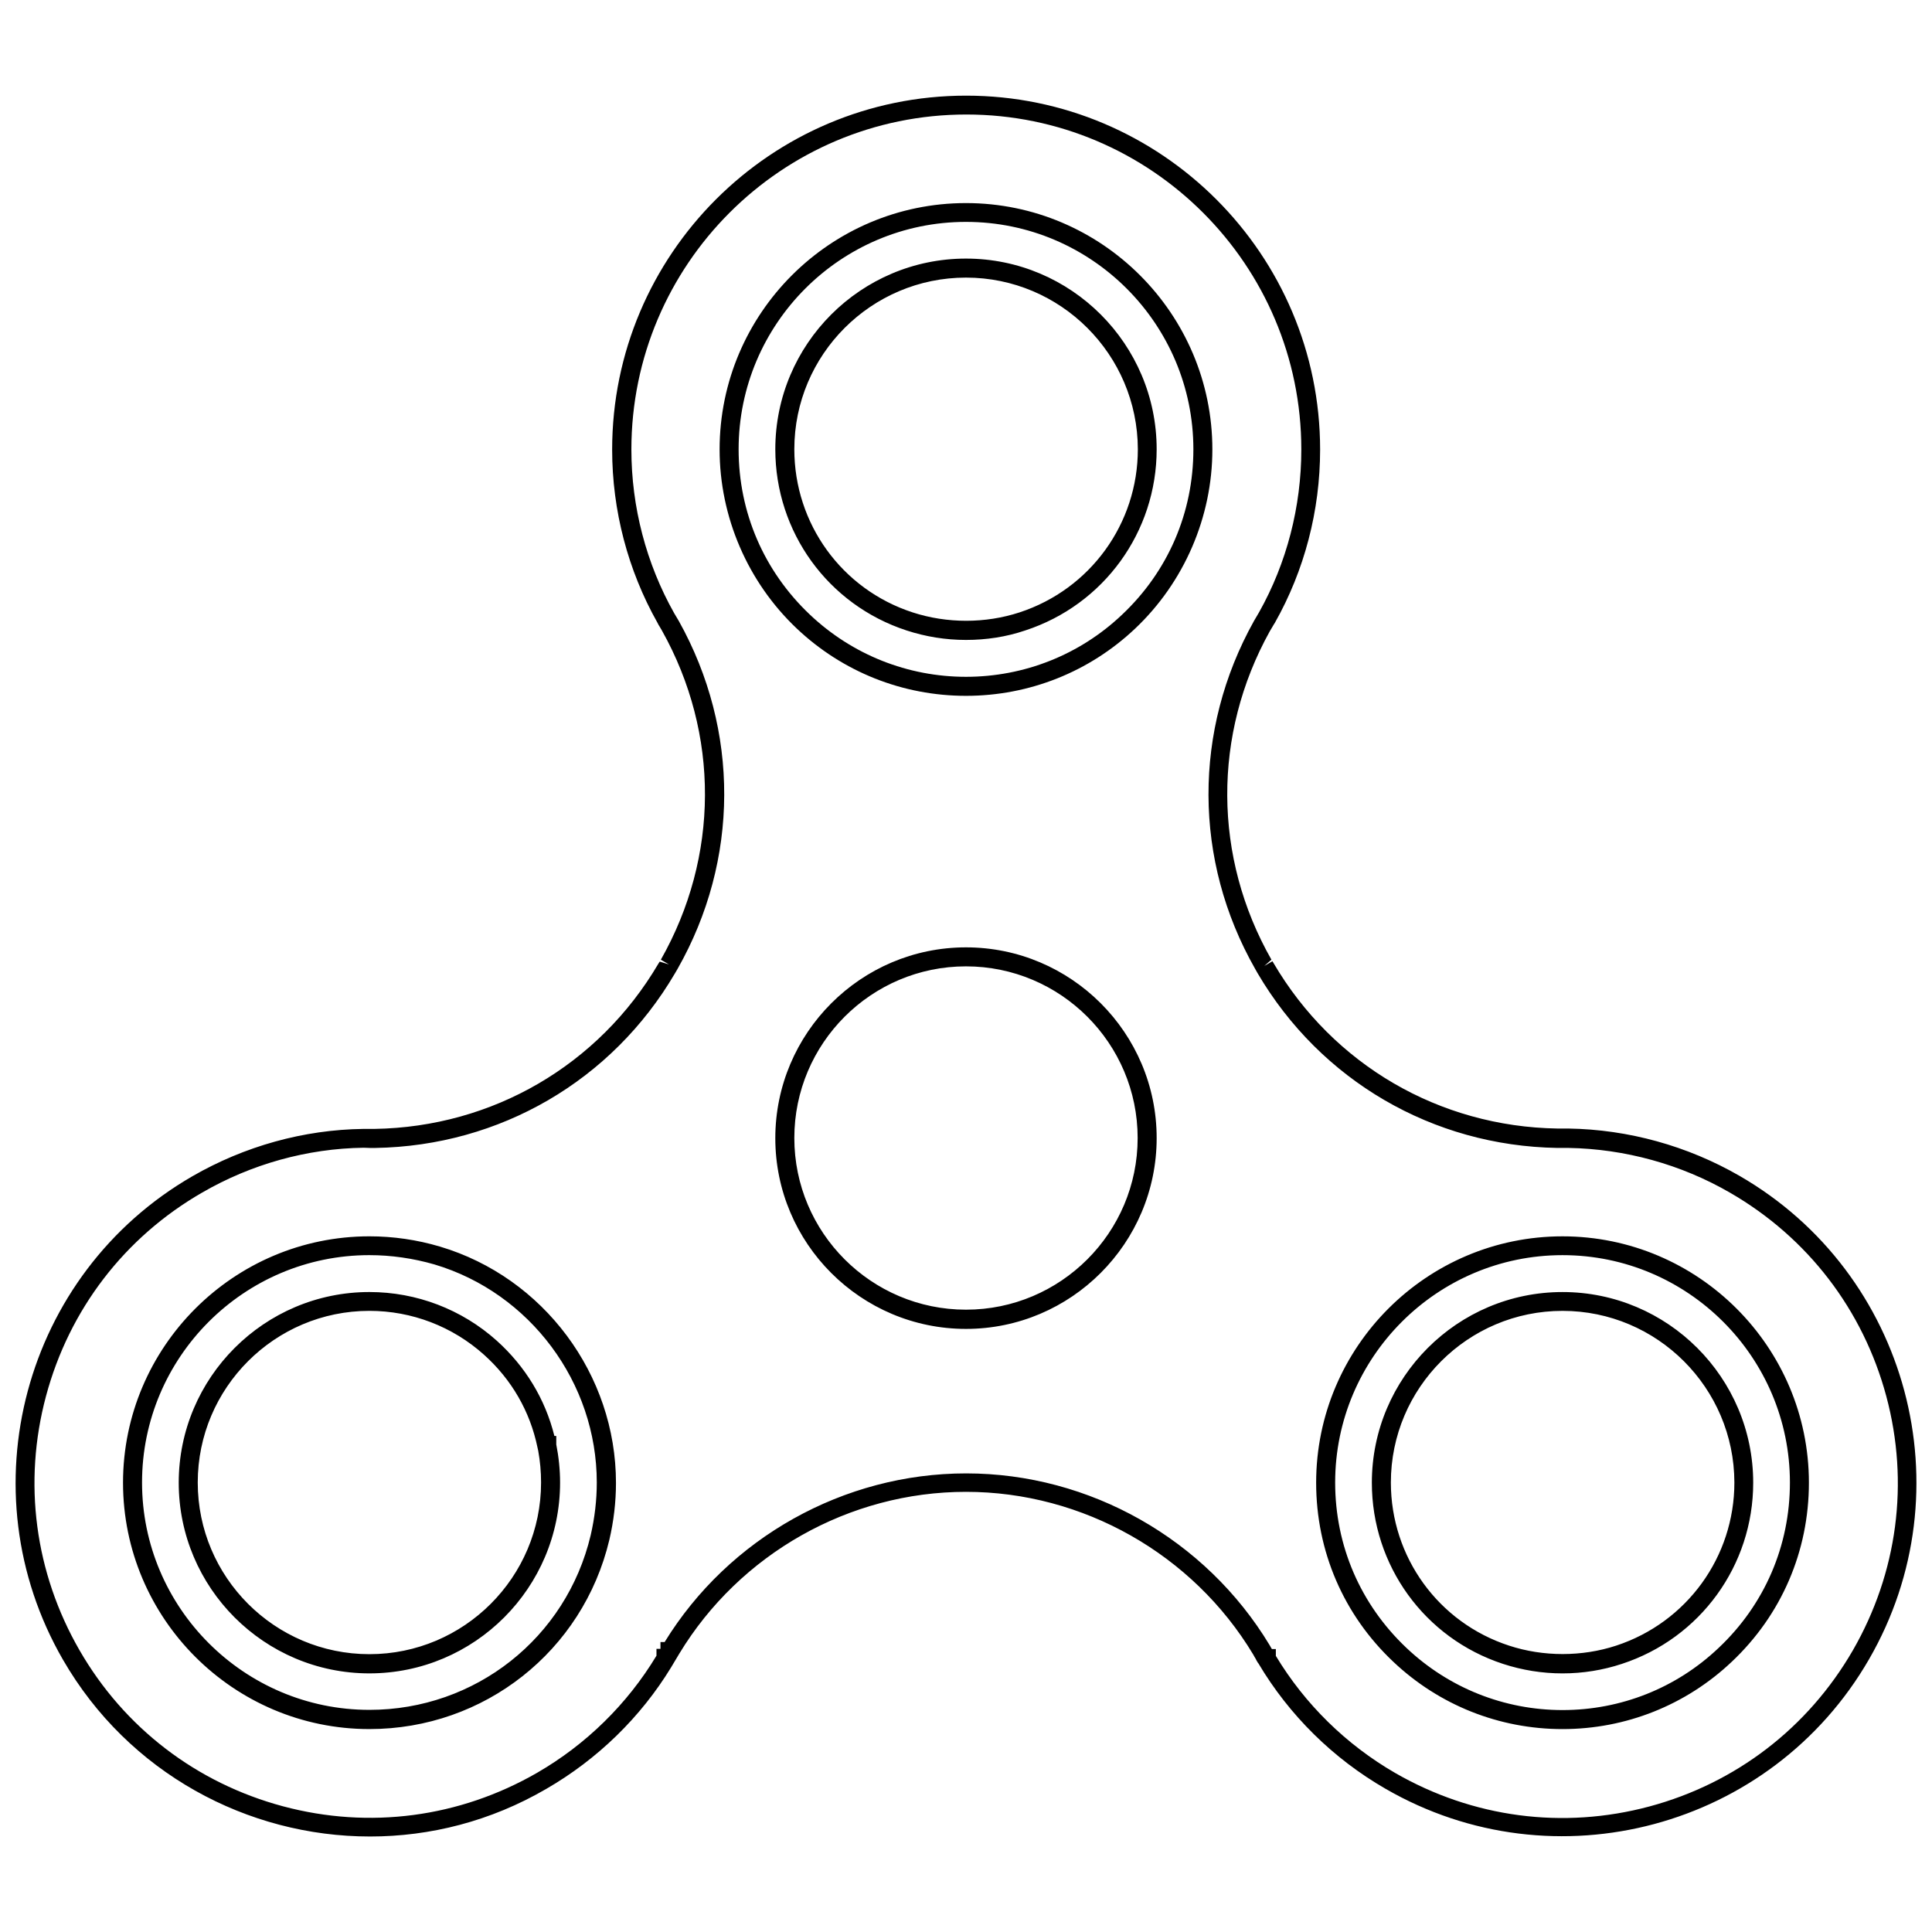 <?xml version="1.0" encoding="UTF-8"?>
<!-- Uploaded to: ICON Repo, www.iconrepo.com, Generator: ICON Repo Mixer Tools -->
<svg width="800px" height="800px" version="1.1" viewBox="144 144 512 512" xmlns="http://www.w3.org/2000/svg">
 <defs>
  <clipPath id="a">
   <path d="m148.09 169h503.81v462h-503.81z"/>
  </clipPath>
 </defs>
 <g clip-path="url(#a)">
  <path d="m242.05 630.69c-32.445 0-64.035-16.828-81.367-46.855-25.844-44.789-10.48-102.27 34.309-128.12 13.805-7.961 29.473-12.344 45.344-12.543h2.922c31.285-0.504 59.398-16.879 75.219-43.781l0.352-0.555 2.469 0.754-2.168-1.258c15.469-27.258 15.617-59.852 0.301-87.211l-0.555-0.957c-0.25-0.352-0.453-0.754-0.656-1.16-7.809-13.855-11.992-29.727-11.992-45.848 0-51.742 42.066-93.809 93.809-93.809 51.742 0 93.809 42.066 93.809 93.809 0 16.121-4.133 31.992-11.992 45.898-0.25 0.352-0.402 0.656-0.555 0.906l-0.805 1.359c-15.164 27.355-15.012 59.852 0.453 87.008l-1.902 1.668 2.168-1.258 0.301 0.504c15.82 26.953 43.934 43.328 75.219 43.832h2.922c15.871 0.25 31.539 4.586 45.344 12.543 44.789 25.844 60.207 83.332 34.309 128.12-25.844 44.789-83.332 60.207-128.12 34.309-13.906-8.012-25.543-19.496-33.703-33.25l-0.102-0.102c-0.203-0.352-0.453-0.707-0.605-1.109l-0.051-0.051c-0.102-0.203-0.25-0.402-0.352-0.605l-0.25-0.453c-15.973-26.602-45.141-43.125-76.125-43.125-30.934 0-59.953 16.426-75.973 42.875l-2.168 3.629c-8.113 13.301-19.547 24.383-33.051 32.195-14.766 8.613-30.84 12.641-46.758 12.641zm-1.664-182.53c-14.965 0.203-29.773 4.332-42.824 11.891-20.555 11.84-35.215 30.984-41.363 53.906-6.144 22.922-2.973 46.805 8.867 67.359 11.84 20.555 30.984 35.215 53.906 41.363 22.922 6.144 46.805 2.973 67.359-8.867 13-7.508 23.93-18.238 31.641-31.035v-1.812h1.059v-1.812h1.109c16.977-27.609 47.457-44.688 79.902-44.688 32.746 0 63.48 17.434 80.406 45.492l0.402 0.707c0.051 0.102 0.152 0.203 0.203 0.352h1.059v1.812c7.707 12.797 18.641 23.527 31.641 31.035 20.555 11.84 44.438 15.012 67.359 8.867 22.871-6.144 42.02-20.809 53.906-41.363 11.84-20.555 15.012-44.438 8.867-67.359-6.144-22.871-20.809-42.02-41.363-53.906-13.047-7.559-27.91-11.637-42.875-11.891h-2.973c-33-0.555-62.676-17.836-79.398-46.301l-0.656-1.16c-16.375-28.766-16.473-63.227-0.301-92.195l1.359-2.316c7.305-13 11.184-27.961 11.184-43.125 0-48.918-39.801-88.77-88.77-88.77s-88.77 39.801-88.77 88.77c0 15.215 3.93 30.23 11.336 43.379l1.258 2.117c16.121 28.918 16.02 63.328-0.352 92.148l-0.707 1.211c-16.676 28.414-46.352 45.695-79.398 46.25h-1.41zm159.61 48.012c-27.859 0-50.531-22.672-50.531-50.531-0.004-27.863 22.668-50.582 50.531-50.582 27.859 0 50.531 22.672 50.531 50.531s-22.672 50.582-50.531 50.582zm0-96.078c-25.09 0-45.492 20.402-45.492 45.492s20.402 45.492 45.492 45.492 45.492-20.402 45.492-45.492c0-25.086-20.402-45.492-45.492-45.492zm0-71.691c-16.777 0-32.695-6.348-44.84-17.836-13-12.293-20.453-29.574-20.453-47.457 0-36.023 29.32-65.293 65.293-65.293s65.293 29.32 65.293 65.293c0 17.887-7.457 35.164-20.453 47.457-12.145 11.488-28.066 17.836-44.84 17.836zm0-125.6c-33.25 0-60.254 27.055-60.254 60.254 0 16.727 6.699 32.293 18.895 43.832 11.234 10.629 25.945 16.473 41.363 16.473 15.418 0 30.18-5.844 41.363-16.473 12.191-11.488 18.895-27.055 18.895-43.832-0.008-33.199-27.012-60.254-60.262-60.254zm-158.1 399.42c-36.023 0-65.293-29.32-65.293-65.293s29.32-65.293 65.293-65.293c6.297 0 12.594 0.906 18.691 2.719 27.457 8.16 46.652 33.906 46.652 62.625 0 5.09-0.605 10.176-1.762 15.113-7.004 29.473-33.152 50.129-63.582 50.129zm0-125.6c-33.25 0-60.254 27.055-60.254 60.254 0 33.199 27.055 60.254 60.254 60.254 28.062 0 52.195-19.043 58.645-46.301 1.059-4.586 1.613-9.27 1.613-13.957 0-26.449-17.684-50.23-43.023-57.785-5.594-1.609-11.391-2.465-17.234-2.465zm0 110.84c-27.859 0-50.531-22.672-50.531-50.531s22.672-50.531 50.531-50.531c12.496 0 24.484 4.586 33.754 12.898 7.559 6.801 12.848 15.469 15.266 25.242h0.504v2.266c0.656 3.324 1.008 6.75 1.008 10.078 0 27.906-22.668 50.578-50.531 50.578zm0-96.074c-25.09 0-45.492 20.402-45.492 45.492 0 25.09 20.402 45.492 45.492 45.492s45.492-20.402 45.492-45.492c0-2.82-0.25-5.644-0.754-8.414l-0.203-0.906c-1.965-9.523-6.852-17.984-14.156-24.535-8.363-7.508-19.145-11.637-30.379-11.637zm158.1-177.8c-5.391 0-10.68-0.855-15.77-2.519-20.809-6.801-34.762-26.098-34.762-48.012 0-27.859 22.672-50.531 50.531-50.531s50.531 22.672 50.531 50.531c0 21.914-14.008 41.211-34.812 48.012-5.039 1.715-10.328 2.519-15.719 2.519zm0-96.023c-25.09 0-45.492 20.402-45.492 45.492 0 19.75 12.594 37.129 31.336 43.227 9.117 2.973 19.297 2.973 28.363 0 18.742-6.144 31.336-23.527 31.336-43.227-0.051-25.09-20.453-45.492-45.543-45.492zm158.09 384.66c-16.777 0-32.695-6.348-44.84-17.836-13.199-12.445-20.453-29.32-20.453-47.457 0-36.023 29.32-65.293 65.293-65.293s65.293 29.32 65.293 65.293c0 18.137-7.254 35.016-20.453 47.457-12.141 11.488-28.062 17.836-44.84 17.836zm0-125.6c-33.25 0-60.254 27.055-60.254 60.254 0 16.777 6.699 32.293 18.895 43.832 11.234 10.629 25.945 16.473 41.363 16.473 15.469 0 30.18-5.844 41.363-16.473 12.191-11.488 18.895-27.055 18.895-43.832-0.008-33.199-27.012-60.254-60.262-60.254zm0 110.84c-5.391 0-10.68-0.855-15.77-2.519-20.809-6.801-34.762-26.098-34.762-48.012 0-27.859 22.672-50.531 50.531-50.531s50.531 22.672 50.531 50.531c0 21.914-14.008 41.211-34.812 48.012-5.039 1.664-10.328 2.519-15.719 2.519zm0-96.074c-25.09 0-45.492 20.402-45.492 45.492 0 19.75 12.594 37.129 31.336 43.227 9.07 2.973 19.297 2.973 28.363 0 18.742-6.144 31.336-23.527 31.336-43.227-0.047-25.09-20.453-45.492-45.543-45.492z"/>
 </g>
</svg>